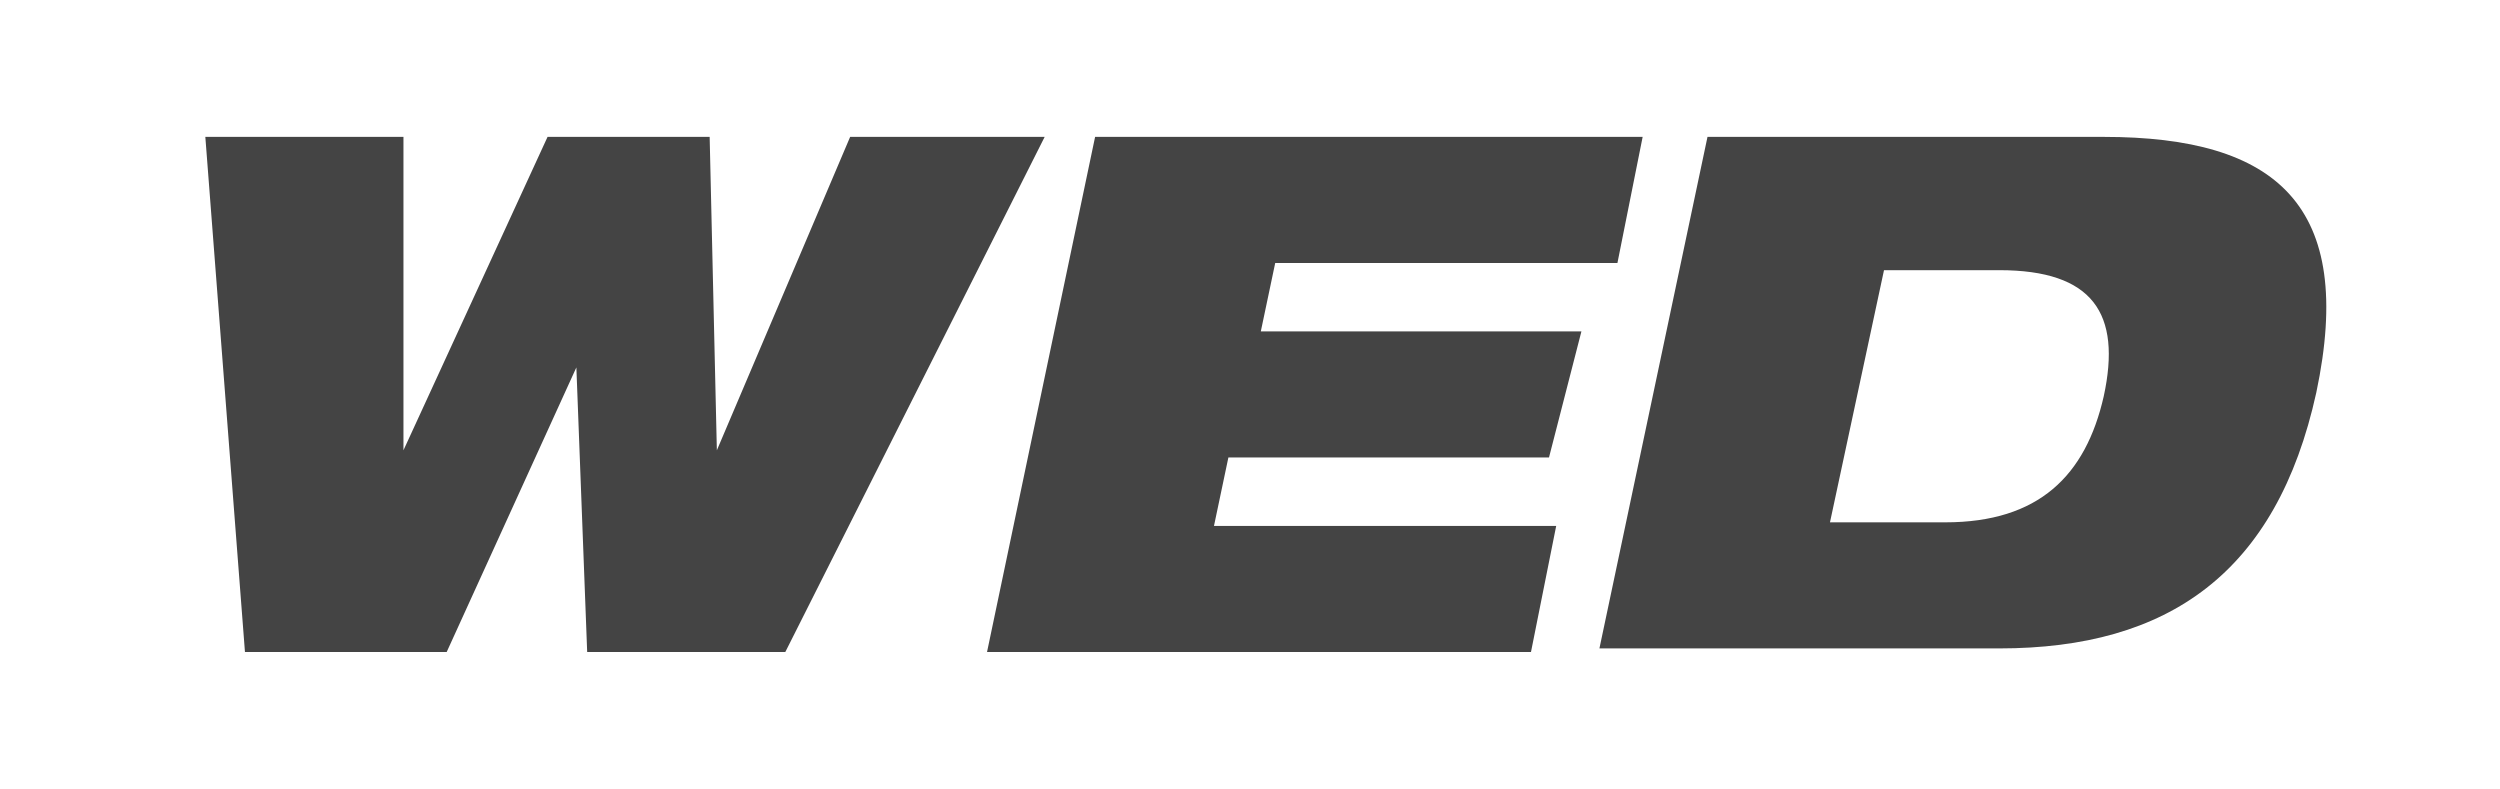 <?xml version="1.0" encoding="utf-8"?>
<!-- Generator: Adobe Illustrator 26.5.0, SVG Export Plug-In . SVG Version: 6.00 Build 0)  -->
<svg version="1.1" id="レイヤー_1" xmlns="http://www.w3.org/2000/svg" xmlns:xlink="http://www.w3.org/1999/xlink" x="0px"
	 y="0px" viewBox="0 0 69.4 21.9" style="enable-background:new 0 0 69.4 21.9;" xml:space="preserve">
<style type="text/css">
	.st0{fill:#444444;}
</style>
<g>
	<path class="st0" d="M5.7,3.8h5.5l0,8.7h0l4-8.7h4.5l0.2,8.7h0l3.7-8.7H29l-7.2,14.3h-5.5L16,10.2h0l-3.6,7.9H6.8L5.7,3.8z"/>
	<path class="st0" d="M30.4,3.8h15.2l-0.7,3.5h-9.5l-0.4,1.9h8.9L43,12.7h-8.9l-0.4,1.9h9.5l-0.7,3.5H27.4L30.4,3.8z"/>
	<path class="st0" d="M47.4,3.8h11c4.8,0,7,1.9,5.9,7.1c-1.1,5-4.1,7.1-8.8,7.1H44.4L47.4,3.8z M50.8,14.5H54c2.6,0,3.9-1.3,4.4-3.5
		c0.5-2.3-0.3-3.5-2.9-3.5h-3.2L50.8,14.5z"/>
</g>
</svg>
